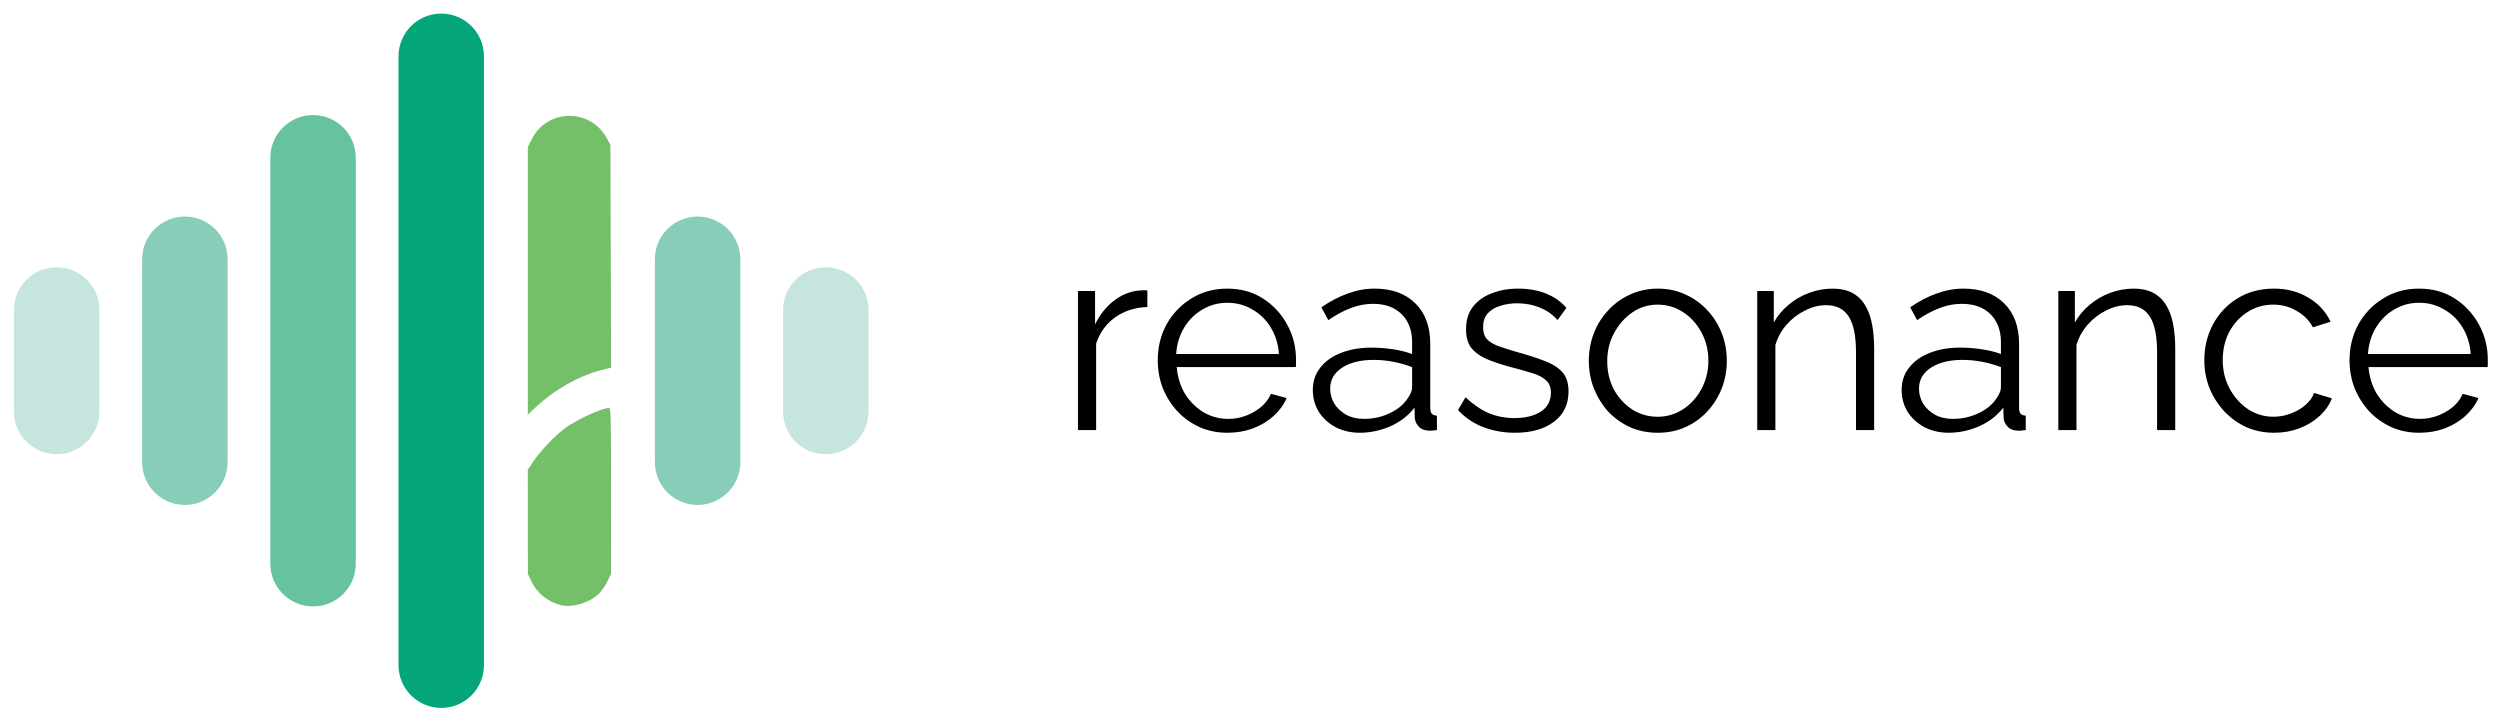 <?xml version="1.0" encoding="UTF-8" standalone="no"?>
<svg
   width="5432.402"
   height="1568.725"
   viewBox="0 0 5432.402 1568.725"
   version="1.1"
   id="SVGRoot"
   inkscape:export-filename="/home/tsenkov/Downloads/case_study_logo.png"
   inkscape:export-xdpi="8.9292364"
   inkscape:export-ydpi="8.9292364"
   inkscape:version="1.3.2 (091e20ef0f, 2023-11-25)"
   sodipodi:docname="orig.svg"
   xmlns:inkscape="http://www.inkscape.org/namespaces/inkscape"
   xmlns:sodipodi="http://sodipodi.sourceforge.net/DTD/sodipodi-0.dtd"
   xmlns="http://www.w3.org/2000/svg"
   xmlns:svg="http://www.w3.org/2000/svg"
   xmlns:rdf="http://www.w3.org/1999/02/22-rdf-syntax-ns#"
   xmlns:cc="http://creativecommons.org/ns#"
   xmlns:dc="http://purl.org/dc/elements/1.1/">
  <defs
     id="defs4461">
    <rect
       x="-1522.752"
       y="-1694.476"
       width="3570.394"
       height="900.159"
       id="rect909" />
  </defs>
  <sodipodi:namedview
     id="base"
     pagecolor="#ffffff"
     bordercolor="#666666"
     borderopacity="1.0"
     inkscape:pageopacity="0"
     inkscape:pageshadow="2"
     inkscape:zoom="0.098272171"
     inkscape:cx="1551.8127"
     inkscape:cy="1216.0106"
     inkscape:document-units="px"
     inkscape:current-layer="layer1"
     showgrid="false"
     inkscape:window-width="1920"
     inkscape:window-height="1011"
     inkscape:window-x="1920"
     inkscape:window-y="32"
     inkscape:window-maximized="1"
     inkscape:pagecheckerboard="false"
     borderlayer="false"
     inkscape:document-rotation="0"
     showguides="true"
     inkscape:guide-bbox="true"
     inkscape:showpageshadow="2"
     inkscape:deskcolor="#d1d1d1">
    <sodipodi:guide
       position="6148.615,2418.55"
       orientation="0,-1"
       id="guide917"
       inkscape:locked="false" />
  </sodipodi:namedview>
  <g
     inkscape:label="Ebene 1"
     inkscape:groupmode="layer"
     id="layer1"
     transform="translate(2223.857,262.587)">
    <path
       inkscape:connector-curvature="0"
       id="path28"
       style="fill:#87cdba;fill-opacity:1;fill-rule:nonzero;stroke:none;stroke-width:12.384"
       d="m -707.997,207.936 c -51.269,0 -92.842,41.573 -92.842,92.855 v 441.017 c 0,51.27 41.573,92.83 92.842,92.83 51.27,0 92.843,-41.561 92.843,-92.83 V 300.791 c 0,-51.282 -41.573,-92.855 -92.843,-92.855" />
    <path
       inkscape:connector-curvature="0"
       id="path30"
       style="fill:#03a579;fill-opacity:1;fill-rule:nonzero;stroke:none;stroke-width:12.384"
       d="m -1265.064,-233.069 c -51.27,0 -92.855,41.573 -92.855,92.843 V 1182.801 c 0,51.294 41.585,92.855 92.855,92.855 51.27,0 92.842,-41.56 92.842,-92.855 V -140.227 c 0,-51.27 -41.573,-92.843 -92.842,-92.843" />
    <path
       inkscape:connector-curvature="0"
       id="path32"
       style="fill:#67c29e;fill-opacity:1;fill-rule:nonzero;stroke:none;stroke-width:12.384"
       d="m -1543.604,-12.56 c -51.282,0 -92.842,41.573 -92.842,92.842 V 962.317 c 0,51.27 41.56,92.855 92.842,92.855 51.282,0 92.855,-41.585 92.855,-92.855 V 80.282 c 0,-51.27 -41.573,-92.842 -92.855,-92.842" />
    <path
       inkscape:connector-curvature="0"
       id="path34"
       style="fill:#87cdba;fill-opacity:1;fill-rule:nonzero;stroke:none;stroke-width:12.384"
       d="m -1822.132,207.936 c -51.282,0 -92.855,41.573 -92.855,92.855 v 441.017 c 0,51.27 41.573,92.83 92.855,92.83 51.27,0 92.83,-41.561 92.83,-92.83 V 300.791 c 0,-51.282 -41.561,-92.855 -92.83,-92.855" />
    <path
       inkscape:connector-curvature="0"
       id="path40"
       style="fill:#c5e5de;fill-opacity:1;fill-rule:nonzero;stroke:none;stroke-width:12.384"
       d="m -429.432,318.19 c -51.27,0 -92.843,41.56 -92.843,92.842 v 220.533 c 0,51.27 41.573,92.83 92.843,92.83 51.27,0 92.843,-41.56 92.843,-92.83 V 411.033 c 0,-51.282 -41.573,-92.842 -92.843,-92.842" />
    <path
       inkscape:connector-curvature="0"
       id="path42"
       style="fill:#c5e5de;fill-opacity:1;fill-rule:nonzero;stroke:none;stroke-width:12.384"
       d="m -2100.734,318.19 c -51.27,0 -92.842,41.56 -92.842,92.842 v 220.533 c 0,51.27 41.573,92.83 92.842,92.83 51.27,0 92.843,-41.56 92.843,-92.83 V 411.033 c 0,-51.282 -41.573,-92.842 -92.843,-92.842" />
    <path
       inkscape:connector-curvature="0"
       id="path3753"
       d="M -1076.947,347.652 V 57.026 l 8.525,-17.061 c 33.16,-66.36 126.644,-68.029 162.715,-2.906 l 8.255,14.903 0.754,242.118 0.754,242.118 -23.763,6.143 c -45.883,11.861 -98.475,41.529 -137.236,77.415 l -20.006,18.522 z"
       style="fill:#74c068;fill-opacity:1;stroke-width:2.783" />
    <path
       inkscape:connector-curvature="0"
       id="path3759"
       d="m -1005.299,1052.283 c -28.485,-7.03 -52.394,-26.583 -64.442,-52.699 l -7.036,-15.252 -0.107,-113.107 -0.107,-113.107 11.822,-17.742 c 15.425,-23.148 49.272,-58.493 70.315,-73.425 26.993,-19.154 79.536,-43.11 94.554,-43.11 3.816,0 4.276,19.768 4.198,180.317 l -0.084,180.317 -7.954,16.572 c -4.375,9.114 -12.799,21.202 -18.72,26.862 -20.551,19.643 -57.427,30.546 -82.436,24.373 z"
       style="fill:#74c068;fill-opacity:1;stroke-width:2.783" />
    <path
       style="font-size:580px;line-height:1.25;font-family:Raleway;-inkscape-font-specification:Raleway;white-space:pre"
       d="m -1328.452,-1424.961 q -39.44,1.16 -69.6,22.04 -29.58,20.88 -41.76,57.42 v 187.92 h -39.44 v -302.18 h 37.12 v 72.5 q 15.66,-31.9 41.18,-51.62 26.1,-19.72 55.1,-22.04 5.8,-0.58 9.86,-0.58 4.64,0 7.54,0.58 z m 173.931,273.18 q -32.48,0 -60.32,-12.18 -27.84,-12.76 -48.14,-34.22 -20.3,-22.04 -31.9,-50.46 -11.02,-28.42 -11.02,-60.9 0,-42.34 19.14,-77.72 19.72,-35.38 53.94,-56.26 34.22,-21.46 77.72,-21.46 44.66,0 77.72,21.46 33.64,21.46 52.78,56.84 19.14,34.8 19.14,76.56 0,4.64 0,9.28 0,4.06 -0.58,6.38 h -258.68 q 2.9,32.48 17.98,58 15.66,24.94 40.02,40.02 24.94,14.5 53.94,14.5 29.58,0 55.68,-15.08 26.68,-15.08 37.12,-39.44 l 34.22,9.28 q -9.28,21.46 -28.42,38.86 -19.14,17.4 -45.24,27.26 -25.52,9.28 -55.1,9.28 z m -111.36,-171.1 h 223.3 q -2.32,-33.06 -17.98,-58 -15.08,-24.94 -40.02,-38.86 -24.36,-14.5 -53.94,-14.5 -29.58,0 -53.94,14.5 -24.36,13.92 -40.02,39.44 -15.08,24.94 -17.4,57.42 z m 296.96,78.3 q 0,-28.42 16.24,-48.72 16.24,-20.88 44.66,-31.9 29,-11.6 66.7,-11.6 22.04,0 45.82,3.48 23.78,3.48 42.34,10.44 v -25.52 q 0,-38.28 -22.62,-60.9 -22.62,-22.62 -62.64,-22.62 -24.36,0 -48.14,9.28 -23.2,8.7 -48.72,26.1 l -15.08,-27.84 q 29.58,-20.3 58,-30.16 28.42,-10.44 58,-10.44 55.68,0 88.16,31.9 32.48,31.9 32.48,88.16 v 139.78 q 0,8.12 3.48,12.18 3.48,3.48 11.02,4.06 v 31.32 q -6.38,0.58 -11.02,1.16 -4.64,0.58 -6.96,0 -14.5,-0.58 -22.04,-9.28 -7.54,-8.7 -8.12,-18.56 l -0.58,-22.04 q -20.3,26.1 -52.78,40.6 -32.48,13.92 -66.12,13.92 -29,0 -52.78,-12.18 -23.2,-12.76 -36.54,-33.64 -12.76,-21.46 -12.76,-46.98 z m 202.42,23.2 q 6.38,-8.12 9.86,-15.66 3.48,-7.54 3.48,-13.34 v -44.08 q -19.72,-7.54 -41.18,-11.6 -20.88,-4.06 -42.34,-4.06 -42.34,0 -68.44,16.82 -26.1,16.82 -26.1,45.82 0,16.82 8.7,31.9 8.7,14.5 25.52,24.36 16.82,9.28 39.44,9.28 28.42,0 52.78,-11.02 24.94,-11.02 38.28,-28.42 z m 237.22,69.6 q -37.12,0 -69.02,-12.18 -31.9,-12.18 -55.1,-37.12 l 16.24,-27.84 q 25.52,23.78 51.04,34.8 26.1,10.44 55.1,10.44 35.38,0 57.42,-13.92 22.04,-14.5 22.04,-41.18 0,-17.98 -11.02,-27.26 -10.44,-9.86 -30.74,-15.66 -19.72,-6.38 -47.56,-13.34 -31.32,-8.7 -52.78,-17.98 -20.88,-9.86 -31.9,-24.36 -10.44,-15.08 -10.44,-38.86 0,-29.58 14.5,-48.72 15.08,-19.72 40.6,-29.58 26.1,-10.44 58,-10.44 34.8,0 61.48,11.02 26.68,11.02 43.5,30.74 l -19.14,26.68 q -16.24,-18.56 -38.86,-27.26 -22.04,-9.28 -49.3,-9.28 -18.56,0 -35.38,5.22 -16.82,4.64 -27.84,16.24 -10.44,11.02 -10.44,30.74 0,16.24 8.12,25.52 8.12,8.7 24.36,15.08 16.24,5.8 40.02,12.76 34.22,9.28 59.74,19.14 25.52,9.28 39.44,24.36 13.92,15.08 13.92,42.34 0,42.34 -31.9,66.12 -31.9,23.78 -84.1,23.78 z m 309.72,0 q -32.48,0 -60.32,-12.18 -27.26,-12.76 -47.56,-34.22 -19.72,-22.04 -30.74,-49.88 -11.02,-28.42 -11.02,-59.74 0,-32.48 11.02,-60.32 11.02,-28.42 31.32,-49.88 20.3,-22.04 47.56,-34.22 27.84,-12.76 60.32,-12.76 32.48,0 59.74,12.76 27.26,12.18 47.56,34.22 20.3,21.46 31.32,49.88 11.02,27.84 11.02,60.32 0,31.32 -11.02,59.74 -11.02,27.84 -31.32,49.88 -19.72,21.46 -47.56,34.22 -27.26,12.18 -60.32,12.18 z m -109.62,-155.44 q 0,33.64 14.5,61.48 15.08,27.26 40.02,43.5 24.94,15.66 55.1,15.66 30.16,0 55.1,-16.24 24.94,-16.24 40.02,-44.08 15.08,-28.42 15.08,-61.48 0,-33.64 -15.08,-61.48 -15.08,-27.84 -40.02,-44.08 -24.94,-16.24 -55.1,-16.24 -30.16,0 -55.1,16.82 -24.36,16.82 -39.44,44.66 -15.08,27.26 -15.08,61.48 z m 580,149.64 h -39.44 v -168.78 q 0,-53.36 -15.66,-77.72 -15.66,-24.94 -49.3,-24.94 -23.2,0 -45.82,11.6 -22.62,11.02 -40.02,30.74 -16.82,19.14 -24.36,44.08 v 185.02 H -3.222 v -302.18 H 32.738 v 68.44 q 12.18,-22.04 31.9,-38.28 19.72,-16.82 44.66,-26.1 24.94,-9.28 51.62,-9.28 24.94,0 42.34,9.28 17.4,9.28 27.84,26.68 10.44,16.82 15.08,41.18 4.64,23.78 4.64,53.36 z m 59.74,-87 q 0,-28.42 16.24,-48.72 16.24,-20.88 44.66,-31.9 29,-11.6 66.7,-11.6 22.04,0 45.82,3.48 23.78,3.48 42.34,10.44 v -25.52 q 0,-38.28 -22.62,-60.9 -22.62,-22.62 -62.64,-22.62 -24.36,0 -48.14,9.28 -23.2,8.7 -48.72,26.1 l -15.08,-27.84 q 29.58,-20.3 58,-30.16 28.42,-10.44 58,-10.44 55.68,0 88.16,31.9 32.48,31.9 32.48,88.16 v 139.78 q 0,8.12 3.48,12.18 3.48,3.48 11.02,4.06 v 31.32 q -6.38,0.58 -11.02,1.16 -4.64,0.58 -6.96,0 -14.5,-0.58 -22.04,-9.28 -7.54,-8.7 -8.12,-18.56 l -0.58,-22.04 q -20.3,26.1 -52.78,40.6 -32.48,13.92 -66.12,13.92 -29,0 -52.78,-12.18 -23.2,-12.76 -36.54,-33.64 -12.76,-21.46 -12.76,-46.98 z m 202.42,23.2 q 6.38,-8.12 9.86,-15.66 3.48,-7.54 3.48,-13.34 v -44.08 q -19.72,-7.54 -41.18,-11.6 -20.88,-4.06 -42.34,-4.06 -42.34,0 -68.44,16.82 -26.1,16.82 -26.1,45.82 0,16.82 8.7,31.9 8.7,14.5 25.52,24.36 16.82,9.28 39.44,9.28 28.42,0 52.78,-11.02 24.94,-11.02 38.28,-28.42 z m 392.08,63.8 h -39.44 v -168.78 q 0,-53.36 -15.66,-77.72 -15.66,-24.94 -49.3,-24.94 -23.2,0 -45.82,11.6 -22.62,11.02 -40.02,30.74 -16.82,19.14 -24.36,44.08 v 185.02 h -39.44 v -302.18 h 35.96 v 68.44 q 12.18,-22.04 31.9,-38.28 19.72,-16.82 44.66,-26.1 24.94,-9.28 51.62,-9.28 24.94,0 42.34,9.28 17.4,9.28 27.84,26.68 10.44,16.82 15.08,41.18 4.64,23.78 4.64,53.36 z m 215.18,5.8 q -33.06,0 -60.9,-12.18 -27.26,-12.76 -48.14,-34.8 -20.3,-22.04 -31.9,-50.46 -11.02,-28.42 -11.02,-60.32 0,-42.92 19.14,-78.3 19.14,-35.38 53.36,-56.26 34.22,-20.88 78.88,-20.88 42.34,0 74.82,19.72 32.48,19.14 48.14,52.2 l -38.28,12.18 q -12.76,-23.2 -35.96,-35.96 -22.62,-13.34 -50.46,-13.34 -30.16,0 -55.1,15.66 -24.94,15.66 -40.02,42.92 -14.5,27.26 -14.5,62.06 0,34.22 15.08,62.06 15.08,27.84 40.02,44.66 24.94,16.24 55.1,16.24 19.72,0 37.7,-6.96 18.56,-6.96 31.9,-18.56 13.92,-12.18 18.56,-26.1 l 38.86,11.6 q -8.12,21.46 -27.26,38.86 -18.56,16.82 -44.08,26.68 -24.94,9.28 -53.94,9.28 z m 314.94,0 q -32.48,0 -60.32,-12.18 -27.84,-12.76 -48.14,-34.22 -20.3,-22.04 -31.9,-50.46 -11.02,-28.42 -11.02,-60.9 0,-42.34 19.14,-77.72 19.72,-35.38 53.94,-56.26 34.22,-21.46 77.72,-21.46 44.66,0 77.72,21.46 33.64,21.46 52.78,56.84 19.14,34.8 19.14,76.56 0,4.64 0,9.28 0,4.06 -0.58,6.38 h -258.68 q 2.9,32.48 17.98,58 15.66,24.94 40.02,40.02 24.94,14.5 53.94,14.5 29.58,0 55.68,-15.08 26.68,-15.08 37.12,-39.44 l 34.22,9.28 q -9.28,21.46 -28.42,38.86 -19.14,17.4 -45.24,27.26 -25.52,9.28 -55.1,9.28 z m -111.36,-171.1 h 223.3 q -2.32,-33.06 -17.98,-58 -15.08,-24.94 -40.02,-38.86 -24.36,-14.5 -53.94,-14.5 -29.58,0 -53.94,14.5 -24.36,13.92 -40.02,39.44 -15.08,24.94 -17.4,57.42 z"
       id="text907"
       transform="translate(1597.791,1829.571)"
       aria-label="reasonance" />
  </g>
</svg>
